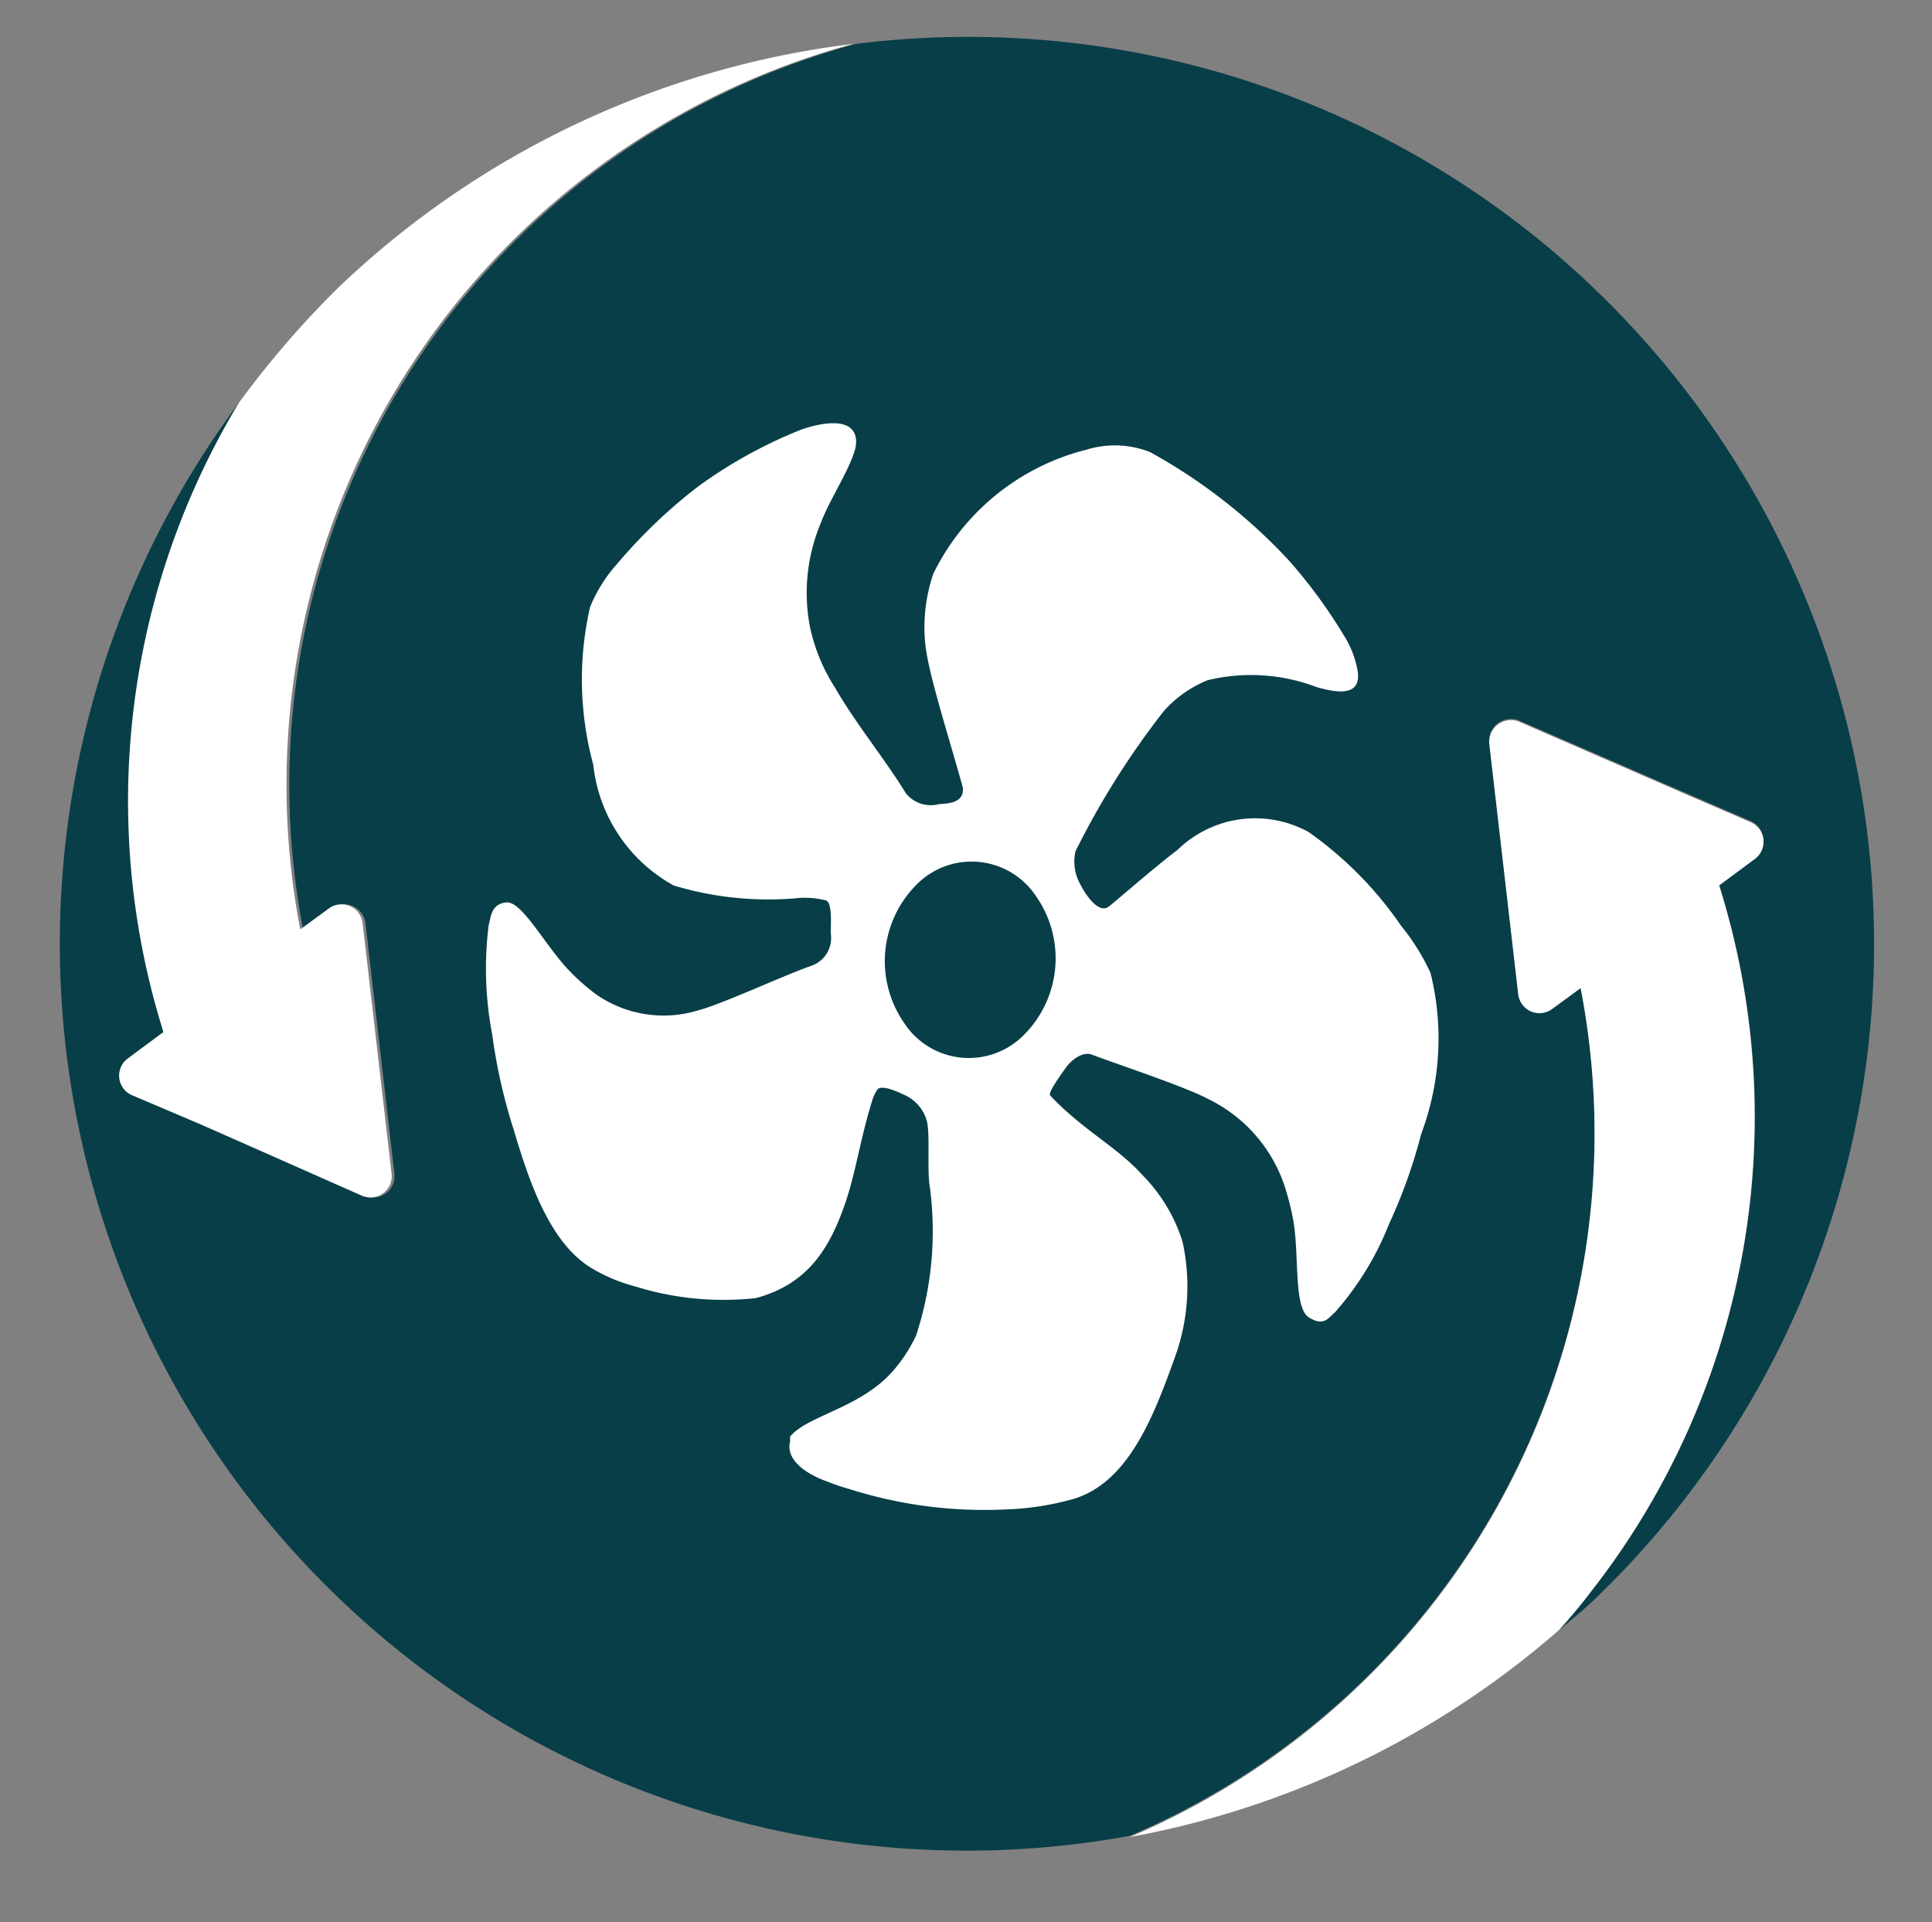 <svg xmlns="http://www.w3.org/2000/svg" viewBox="0 0 48 47.75"><rect x="0" y="0" width="48" height="47.75" fill="#808080" stroke="none"/><defs><style>.cls-1{fill:#083e48;}.cls-2,.cls-3{fill:#fff;}.cls-3{fill-rule:evenodd;}</style></defs><g id="Layer_2" data-name="Layer 2"><path class="cls-1" d="M40.27,7.83a22.47,22.47,0,0,0-19-6.74,19.07,19.07,0,0,0-13.74,22l.71-.52a.53.53,0,0,1,.84.37l.72,6.23a0,0,0,0,1,0,0,.53.53,0,0,1-.73.54L5,27.94l-1.69-.73a.53.53,0,0,1-.11-.91l.89-.66A19.16,19.16,0,0,1,5.94,10,22.53,22.53,0,0,0,28.07,45.61a19,19,0,0,0,11.2-21.09l-.71.52a.53.53,0,0,1-.84-.37L37,18.44h0a.54.54,0,0,1,.74-.54l4.07,1.77,1.69.73a.53.53,0,0,1,.1.91l-.89.66a19.14,19.14,0,0,1-3.15,17.53c-.27.34-.54.66-.83,1,.3-.25.6-.49.88-.76A22.55,22.55,0,0,0,40.27,7.83Z"/><path class="cls-2" d="M42.71,22l.89-.66a.53.53,0,0,0-.1-.91l-1.69-.73-4.07-1.77a.54.54,0,0,0-.74.54h0l.72,6.23a.53.53,0,0,0,.84.37l.71-.52a19,19,0,0,1-11.2,21.09,22.33,22.33,0,0,0,10.66-5.14c.29-.32.56-.64.83-1A19.14,19.14,0,0,0,42.71,22Z"/><path class="cls-2" d="M4.06,25.64l-.89.66a.53.53,0,0,0,.11.91L5,27.94,9,29.71a.53.53,0,0,0,.73-.54,0,0,0,0,0,0,0l-.72-6.23a.53.53,0,0,0-.84-.37l-.71.52a19.07,19.07,0,0,1,13.74-22A22.43,22.43,0,0,0,8.38,7.17,23.75,23.75,0,0,0,5.94,10,19.16,19.16,0,0,0,4.06,25.64Z"/><path class="cls-3" d="M14.64,31.47a4.1,4.1,0,0,0,1.14.49,7.37,7.37,0,0,0,3,.29c1.29-.35,1.88-1.23,2.31-2.64.21-.72.34-1.53.6-2.33a1.19,1.19,0,0,1,.1-.2c.09-.16.57.07.65.11a1,1,0,0,1,.59.67c.08.34,0,1.2.07,1.62a8.32,8.32,0,0,1-.34,3.7,3.78,3.78,0,0,1-.61.92c-.81.89-2.09,1.07-2.52,1.59,0,0,0,.1,0,.12-.13.51.52.86.93,1a4.72,4.72,0,0,0,.53.18A11.08,11.08,0,0,0,25,37.5a7,7,0,0,0,1.67-.26c1.37-.41,2-2.07,2.52-3.52a5.16,5.16,0,0,0,.19-2.87,4.09,4.09,0,0,0-1-1.66c-.61-.68-1.42-1.08-2.23-1.91,0,0,0,0-.06-.07s.33-.6.41-.71.38-.41.65-.29c.72.27,2.3.79,2.88,1.1a3.71,3.71,0,0,1,1.87,2.11,6.4,6.4,0,0,1,.24.95c.14.88,0,2.12.38,2.36s.49,0,.65-.13a7.43,7.43,0,0,0,1.34-2.19,13.13,13.13,0,0,0,.8-2.24,6.75,6.75,0,0,0,.23-4A5.5,5.5,0,0,0,34.81,23a9.24,9.24,0,0,0-2.3-2.33,2.76,2.76,0,0,0-3.26.45c-.55.41-1.61,1.34-1.7,1.4-.25.2-.58-.29-.71-.55a1.15,1.15,0,0,1-.12-.82,20.27,20.27,0,0,1,2.2-3.49A2.94,2.94,0,0,1,30,16.9a4.58,4.58,0,0,1,2.71.17c.46.13,1.19.29,1-.5a2.39,2.39,0,0,0-.32-.78A12.58,12.58,0,0,0,32,13.9a13.78,13.78,0,0,0-3.43-2.67A2.39,2.39,0,0,0,27,11.17a5.81,5.81,0,0,0-3.81,3.08A4.1,4.1,0,0,0,23,16.1c.11.78.57,2.2.92,3.46.05.42-.43.4-.6.42a.79.79,0,0,1-.82-.28c-.47-.78-1.26-1.75-1.75-2.61a4.53,4.53,0,0,1-.63-1.53A4.48,4.48,0,0,1,20.39,13c.21-.56.65-1.22.82-1.73a.83.83,0,0,0,.06-.29c0-.7-1-.44-1.38-.3a11.68,11.68,0,0,0-2.55,1.41,13,13,0,0,0-2,1.91,3.72,3.72,0,0,0-.68,1.08A8.08,8.08,0,0,0,14.74,19a3.9,3.9,0,0,0,2,3,8.15,8.15,0,0,0,3,.32,2.13,2.13,0,0,1,.78.05c.16.05.12.59.12.82a.73.73,0,0,1-.47.8c-.72.25-2.21.95-2.82,1.11a2.93,2.93,0,0,1-2.56-.41,5.39,5.39,0,0,1-.69-.62c-.57-.61-1.14-1.69-1.52-1.65s-.38.35-.44.57a8.73,8.73,0,0,0,.09,2.72,13.79,13.79,0,0,0,.54,2.38C13.15,29.37,13.65,30.83,14.64,31.47ZM22.75,22a1.92,1.92,0,0,1,3,.28,2.69,2.69,0,0,1-.29,3.41,1.92,1.92,0,0,1-3-.28A2.69,2.69,0,0,1,22.75,22Z"/></g></svg>